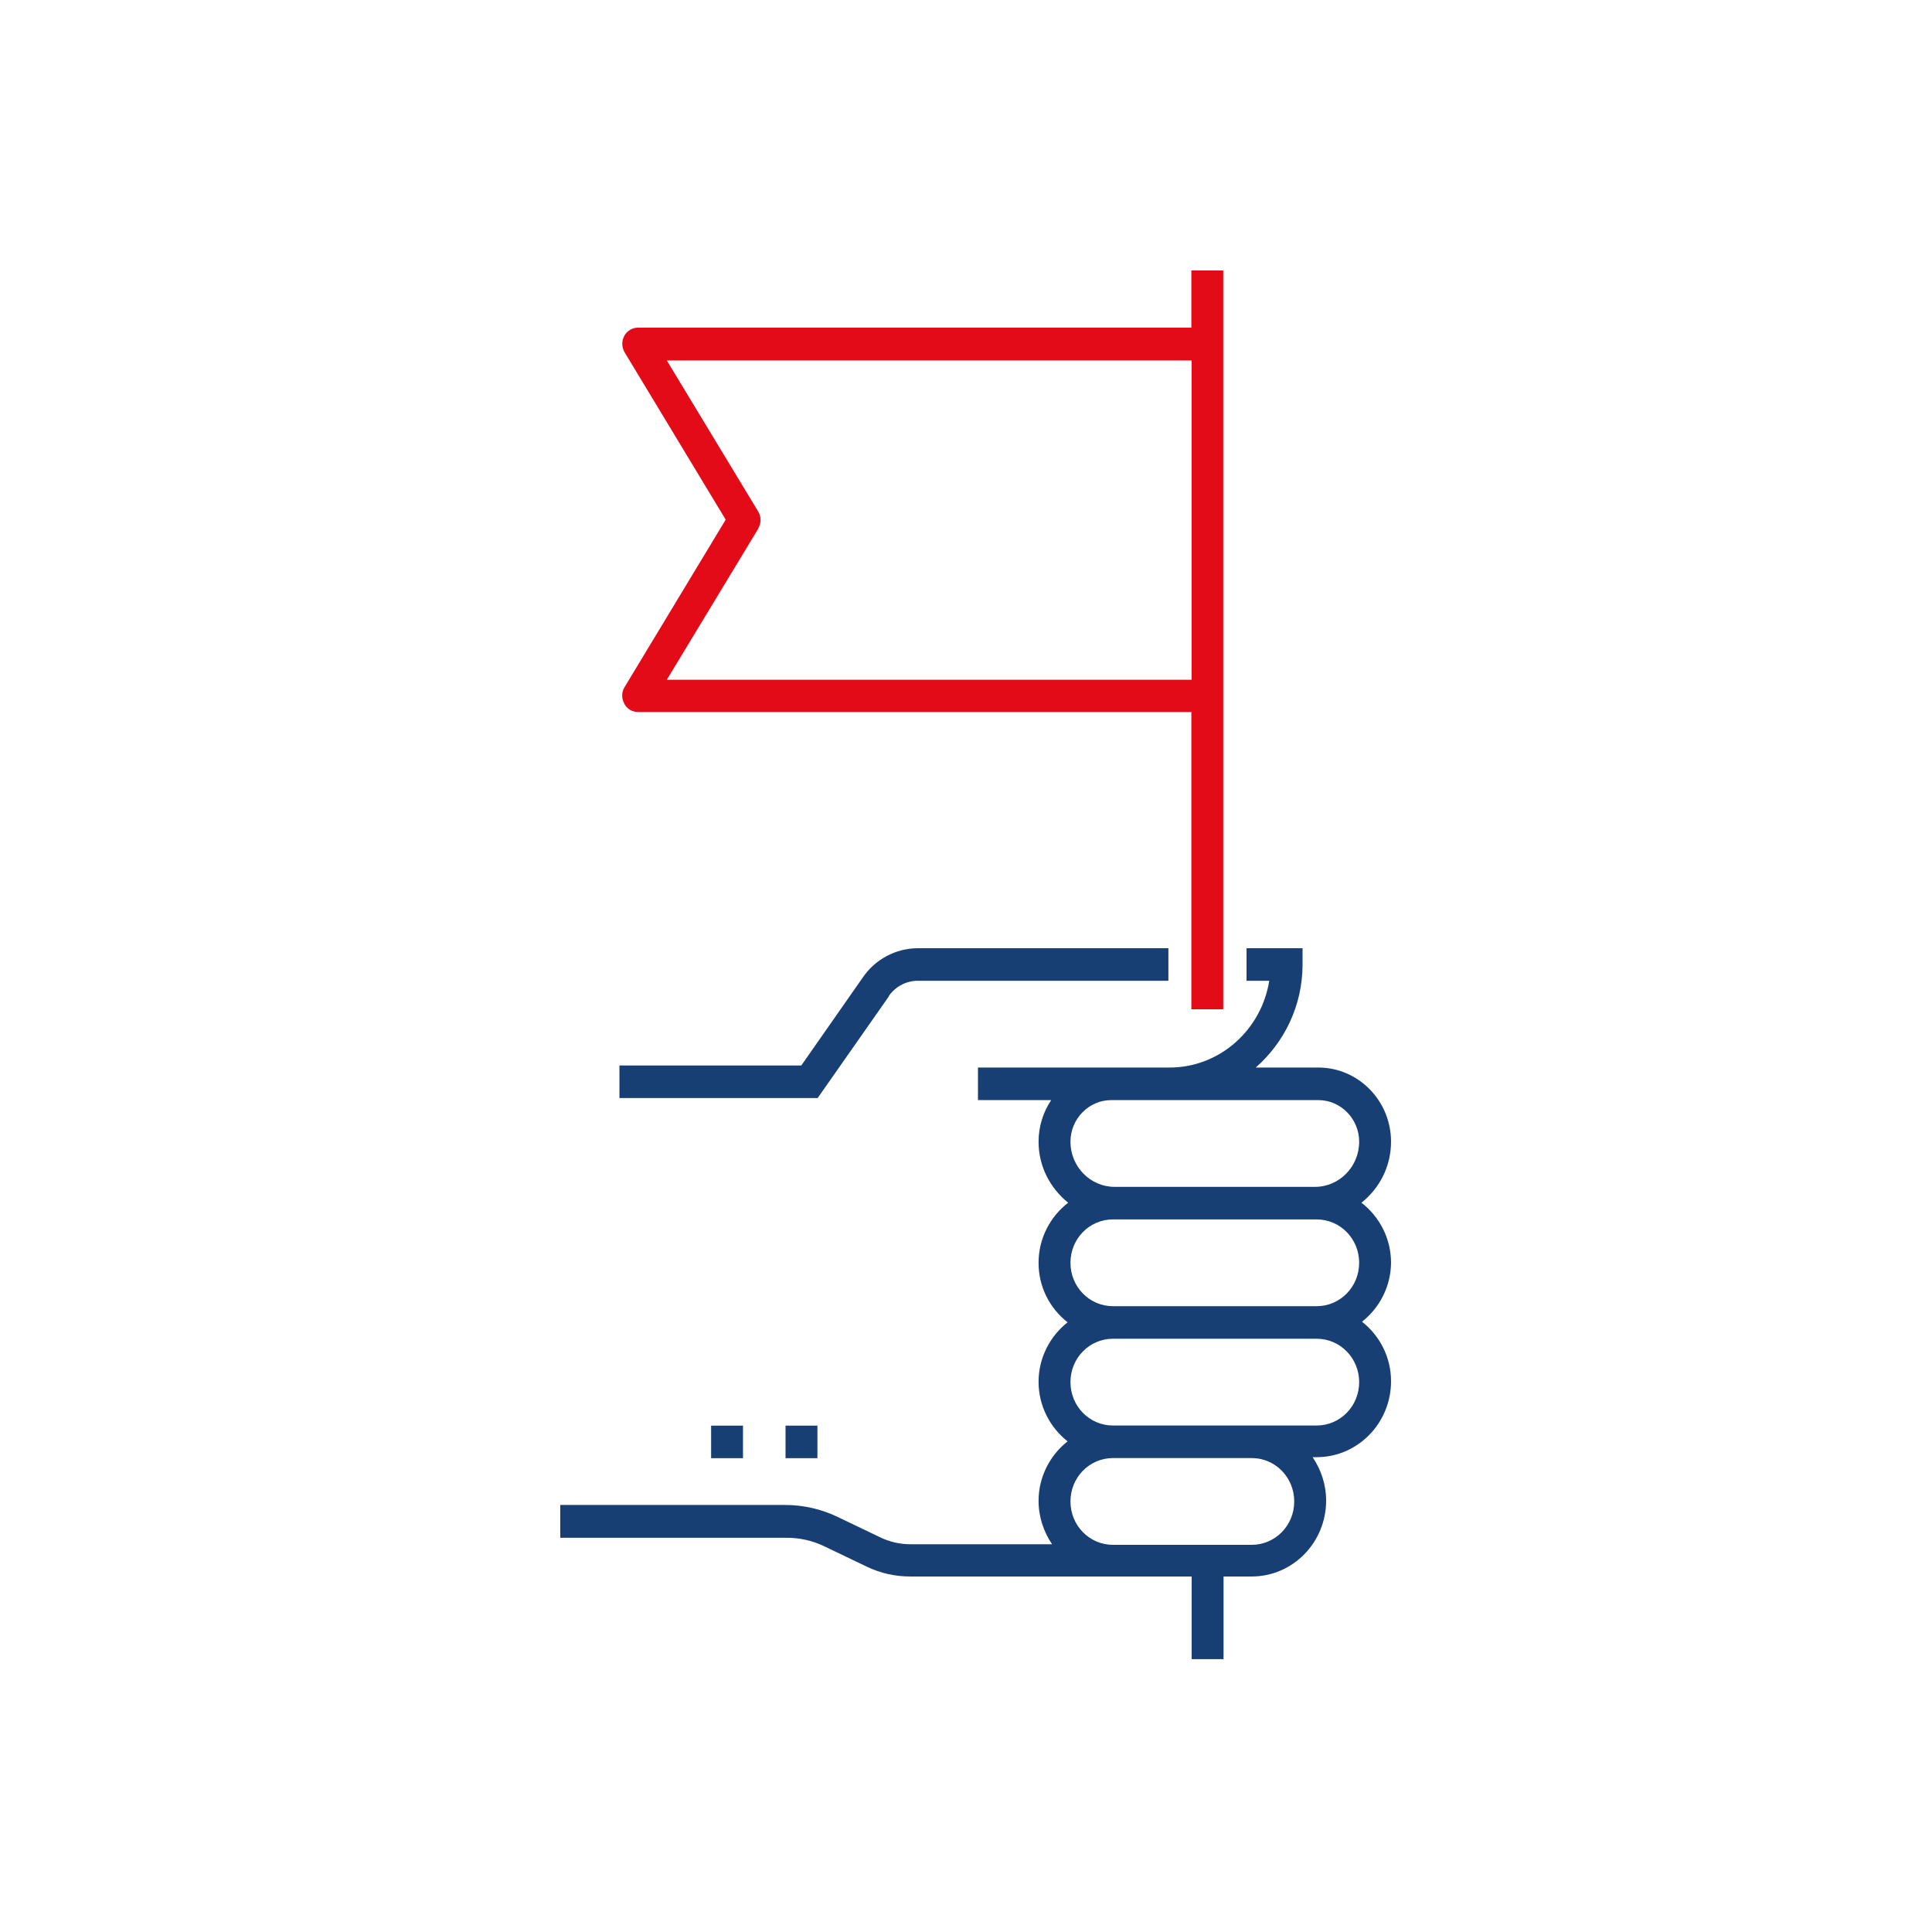 <svg width="100" height="100" viewBox="0 0 100 100" fill="none" xmlns="http://www.w3.org/2000/svg">
<path d="M72 65.362C72 64.088 71.39 62.965 70.469 62.252C71.39 61.523 72 60.385 72 59.095C72 56.971 70.305 55.256 68.238 55.256H64.997C66.469 53.966 67.42 52.054 67.42 49.93V49.08H64.521V50.764H65.696C65.294 53.299 63.138 55.256 60.536 55.256H50.619V56.941H54.41C53.994 57.563 53.756 58.306 53.756 59.095C53.756 60.385 54.366 61.508 55.288 62.252C54.366 62.965 53.756 64.088 53.756 65.362C53.756 66.637 54.351 67.73 55.258 68.443C54.351 69.156 53.756 70.279 53.756 71.523C53.756 72.768 54.351 73.891 55.258 74.604C54.351 75.317 53.756 76.44 53.756 77.684C53.756 78.519 54.024 79.293 54.455 79.93H47.11C46.59 79.93 46.054 79.809 45.578 79.581L43.363 78.519C42.516 78.109 41.579 77.897 40.642 77.897H29V79.596H40.642C41.341 79.581 42.04 79.733 42.664 80.036L44.88 81.098C45.578 81.432 46.337 81.599 47.11 81.599H61.681V85.878H63.331V81.599H64.789C66.915 81.599 68.64 79.839 68.64 77.669C68.64 76.834 68.372 76.06 67.941 75.423H68.149C70.275 75.423 72 73.663 72 71.493C72 70.233 71.405 69.126 70.498 68.412C71.405 67.699 72 66.576 72 65.332V65.362ZM60.536 56.941H68.238C69.398 56.941 70.35 57.912 70.35 59.095C70.35 60.385 69.324 61.432 68.06 61.432H57.696C56.433 61.432 55.407 60.385 55.407 59.095C55.407 57.912 56.358 56.941 57.518 56.941H60.536ZM66.989 77.715C66.989 78.959 66.008 79.96 64.789 79.96H57.607C56.388 79.96 55.407 78.959 55.407 77.715C55.407 76.47 56.388 75.469 57.607 75.469H64.789C66.008 75.469 66.989 76.47 66.989 77.715ZM70.35 71.538C70.35 72.783 69.368 73.784 68.149 73.784H57.607C56.388 73.784 55.407 72.783 55.407 71.538C55.407 70.294 56.388 69.293 57.607 69.293H68.149C69.368 69.293 70.35 70.294 70.35 71.538ZM57.607 67.608C56.388 67.608 55.407 66.607 55.407 65.362C55.407 64.118 56.388 63.117 57.607 63.117H68.149C69.368 63.117 70.35 64.118 70.35 65.362C70.35 66.607 69.368 67.608 68.149 67.608H57.607Z" fill="#183F74"/>
<path d="M45.994 51.569C46.336 51.068 46.901 50.764 47.511 50.764H60.476V49.08H47.511C46.366 49.08 45.295 49.657 44.656 50.597L41.474 55.15H32.062V56.834H42.322L46.009 51.569H45.994Z" fill="#183F74"/>
<path d="M38.457 73.791H36.807V75.475H38.457V73.791Z" fill="#183F74"/>
<path d="M42.31 73.791H40.659V75.475H42.31V73.791Z" fill="#183F74"/>
<path d="M32.314 36.428C32.462 36.701 32.73 36.853 33.028 36.853H61.664V52.24H63.315V14H61.664V16.959H33.028C32.73 16.959 32.448 17.126 32.314 17.384C32.165 17.657 32.18 17.976 32.329 18.234L37.562 26.898L32.329 35.563C32.165 35.821 32.165 36.155 32.314 36.413V36.428ZM39.243 27.354C39.406 27.081 39.406 26.747 39.243 26.474L34.514 18.659H61.679V35.184H34.514L39.243 27.369V27.354Z" fill="#E30B17"/>
</svg>
